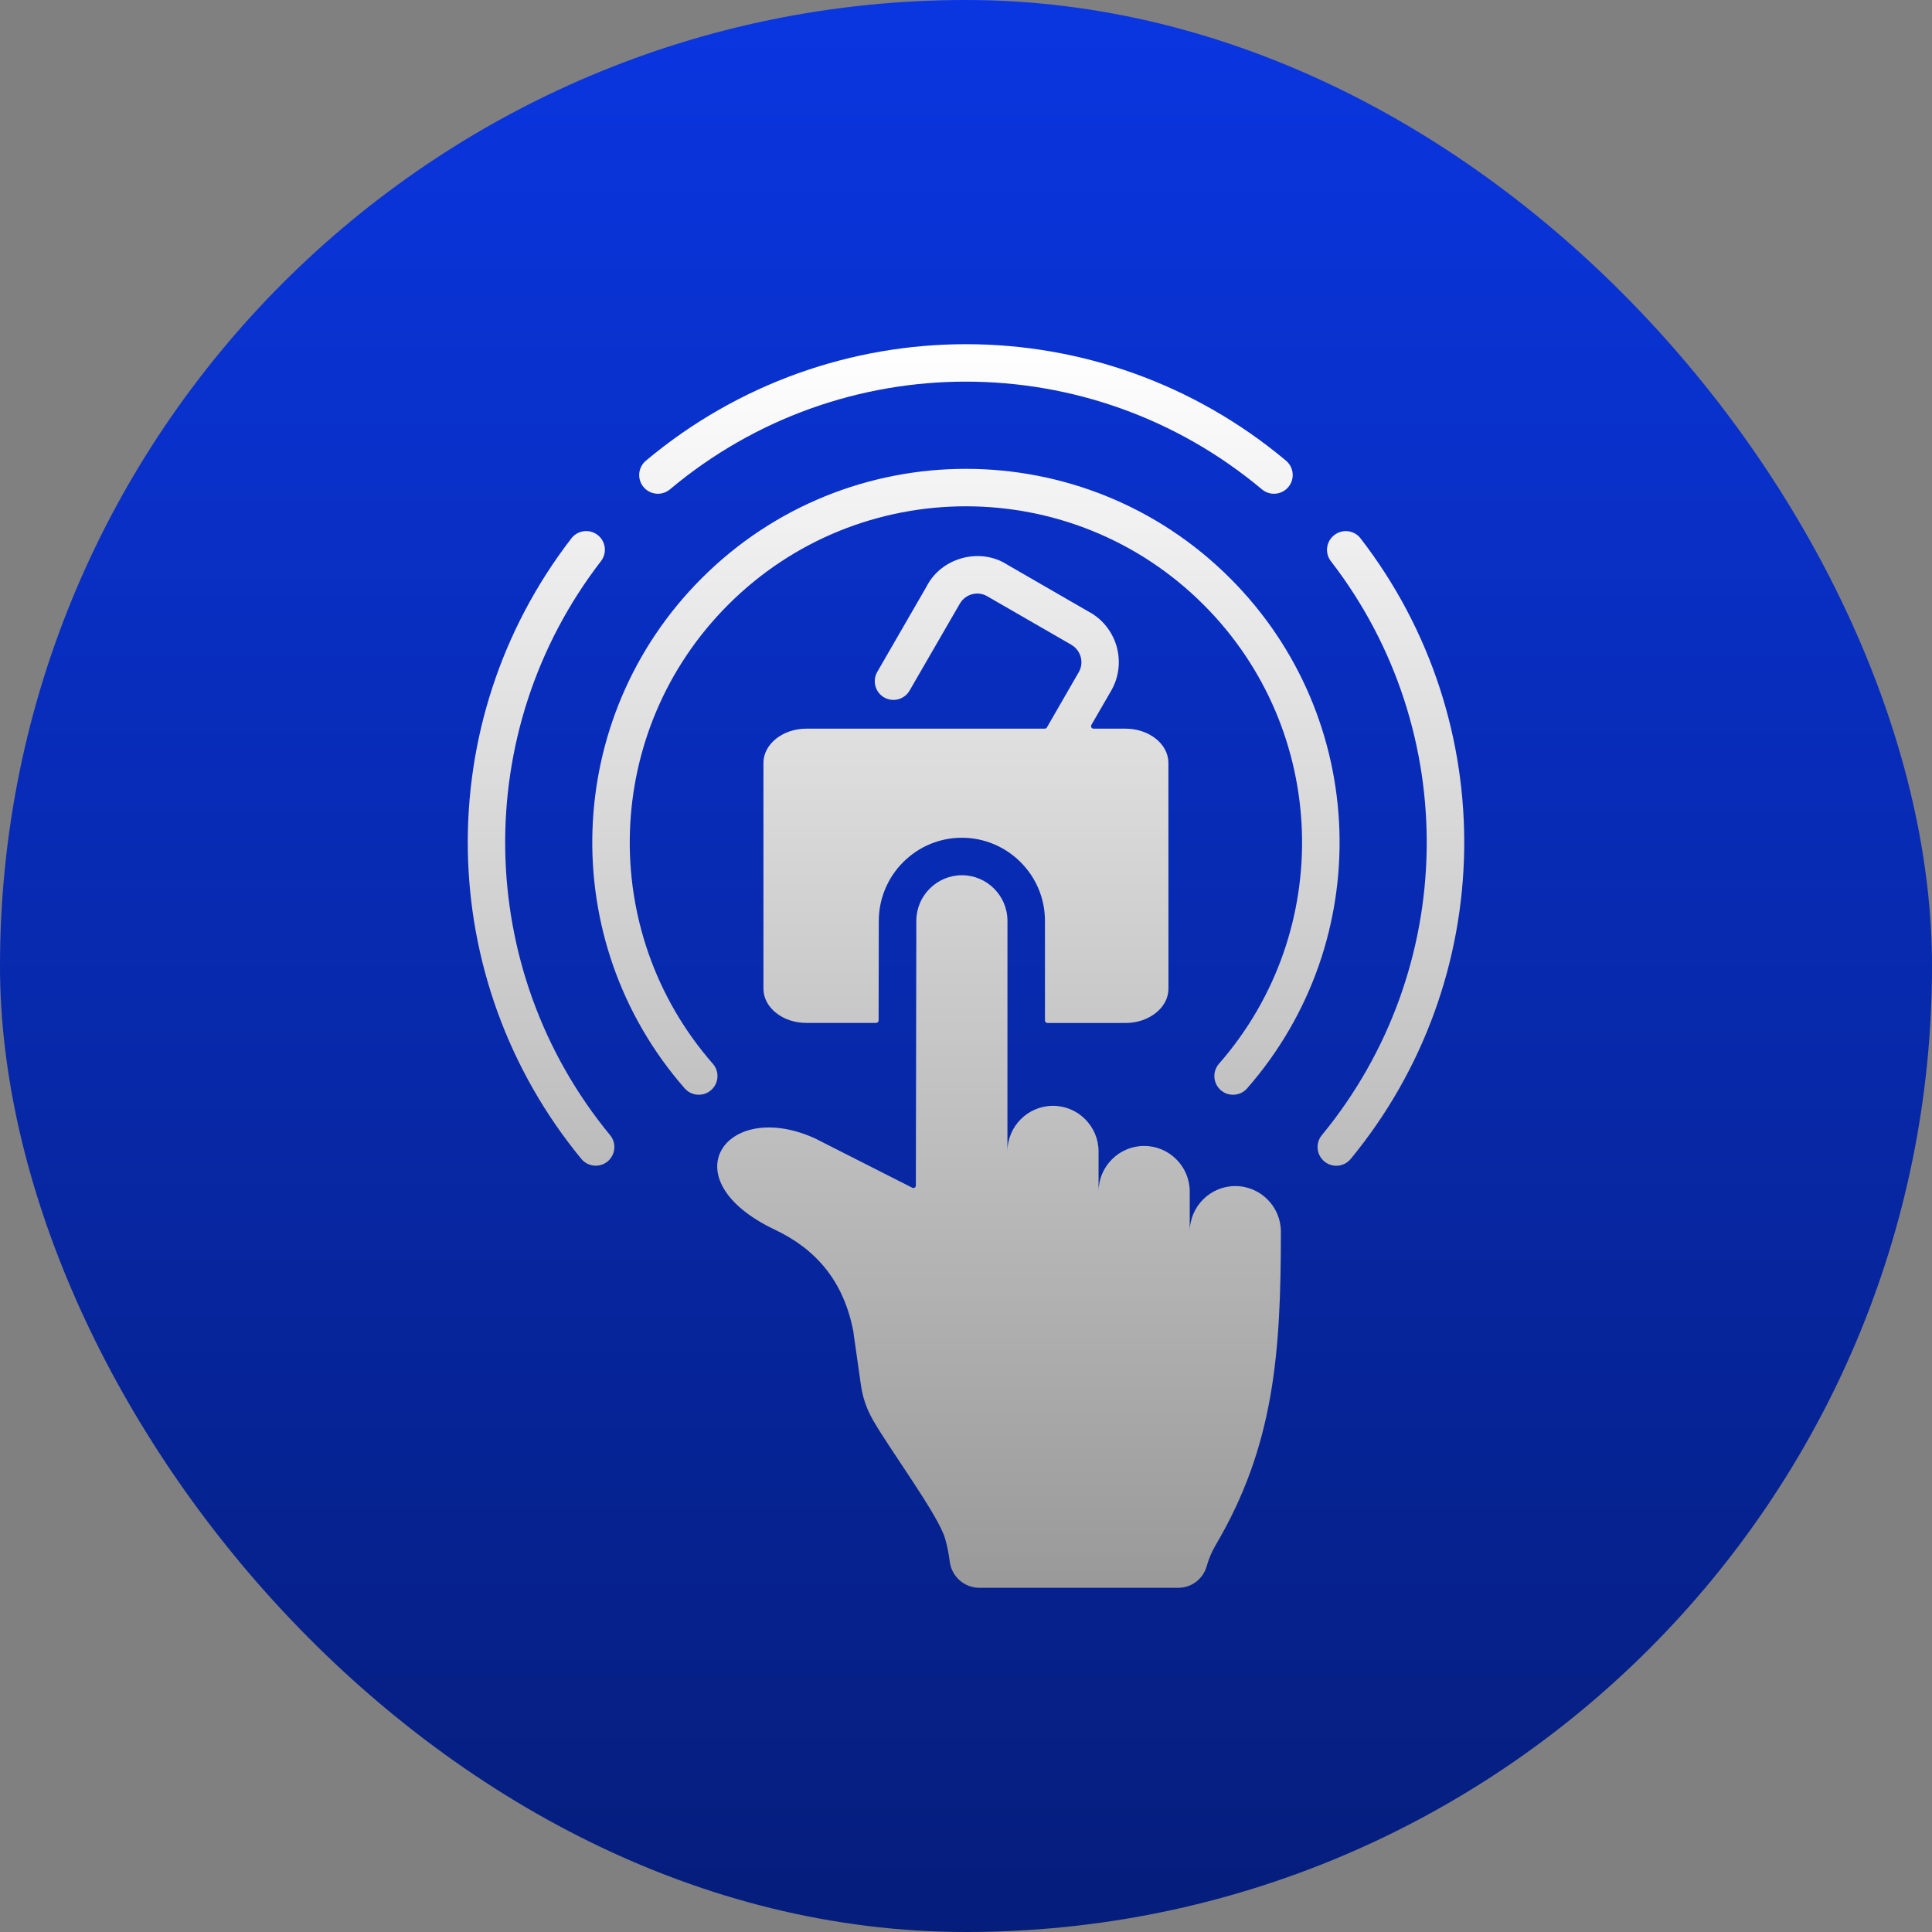<svg width="52" height="52" viewBox="0 0 52 52" fill="none" xmlns="http://www.w3.org/2000/svg">
<rect x="0" y="0" width="52" height="52" fill="#808080" stroke="none"/>
<rect width="52" height="52" rx="26" fill="url(#paint0_linear_2432_22111)"/>
<path fill-rule="evenodd" clip-rule="evenodd" d="M19.186 28.631C19.37 28.84 19.348 29.158 19.139 29.341C18.93 29.524 18.613 29.502 18.429 29.294C14.951 25.318 15.135 19.315 18.886 15.564C22.813 11.637 29.181 11.637 33.109 15.564C36.862 19.317 37.046 25.319 33.566 29.294C33.383 29.502 33.065 29.524 32.856 29.341C32.648 29.158 32.626 28.84 32.809 28.631C35.936 25.057 35.771 19.652 32.395 16.277C28.861 12.744 23.132 12.744 19.599 16.277C16.224 19.652 16.06 25.057 19.186 28.631ZM28.125 24.783V27.466C28.125 27.503 28.155 27.534 28.193 27.534H30.295C30.929 27.534 31.449 27.118 31.449 26.613L31.448 20.534C31.448 20.026 30.929 19.612 30.294 19.612H29.434C29.408 19.612 29.388 19.6 29.375 19.579C29.363 19.557 29.363 19.533 29.375 19.511L29.906 18.593C30.332 17.856 30.079 16.911 29.343 16.485V16.487L27.113 15.199C27.111 15.199 27.111 15.197 27.11 15.197C26.376 14.727 25.342 15.004 24.942 15.779C24.942 15.78 24.941 15.78 24.941 15.782L23.611 18.085C23.474 18.326 23.556 18.632 23.796 18.771C24.037 18.909 24.343 18.827 24.482 18.586L25.836 16.244H25.837C25.984 15.989 26.316 15.9 26.567 16.046L28.839 17.356V17.358C29.094 17.505 29.182 17.837 29.037 18.088L28.178 19.578C28.166 19.6 28.145 19.611 28.12 19.611L21.702 19.612C21.068 19.612 20.548 20.028 20.548 20.534V26.611C20.548 27.118 21.066 27.532 21.702 27.532H23.58C23.616 27.532 23.646 27.503 23.648 27.466L23.653 24.782C23.656 23.552 24.658 22.548 25.888 22.548C27.121 22.548 28.125 23.552 28.125 24.783ZM22.971 35.867L23.169 37.26C23.219 37.617 23.321 37.913 23.499 38.225C23.956 39.026 25.252 40.774 25.437 41.409C25.494 41.605 25.535 41.812 25.562 42.028C25.613 42.434 25.954 42.736 26.364 42.736H31.704C32.071 42.736 32.38 42.502 32.48 42.149C32.535 41.953 32.614 41.767 32.717 41.591C34.301 38.907 34.475 36.407 34.475 33.15C34.475 32.474 33.923 31.923 33.248 31.923C32.573 31.923 32.022 32.475 32.022 33.15V32.07C32.022 31.395 31.47 30.843 30.795 30.843C30.12 30.843 29.568 31.395 29.568 32.07V30.99C29.568 30.315 29.016 29.763 28.341 29.763C27.666 29.763 27.115 30.315 27.115 30.99L27.116 24.784C27.116 24.109 26.565 23.557 25.89 23.557C25.215 23.557 24.663 24.109 24.663 24.784L24.65 31.908C24.65 31.932 24.639 31.953 24.619 31.965C24.598 31.978 24.574 31.98 24.554 31.968L21.93 30.637C21.928 30.637 21.928 30.636 21.926 30.636C19.543 29.558 17.984 31.733 20.859 33.099C21.934 33.609 22.71 34.452 22.973 35.864C22.971 35.865 22.971 35.865 22.971 35.867ZM18.031 13.172C22.638 9.305 29.352 9.305 33.966 13.172C34.179 13.351 34.497 13.322 34.676 13.109C34.855 12.896 34.826 12.578 34.613 12.399C29.625 8.219 22.372 8.219 17.385 12.399C17.171 12.578 17.143 12.896 17.321 13.109C17.5 13.322 17.818 13.351 18.031 13.172ZM35.822 15.106C39.349 19.674 39.249 26.09 35.577 30.554C35.4 30.769 35.432 31.085 35.647 31.262C35.862 31.439 36.178 31.407 36.355 31.192C40.326 26.368 40.438 19.437 36.62 14.491C36.451 14.271 36.135 14.23 35.915 14.4C35.692 14.569 35.651 14.886 35.822 15.106ZM16.42 30.552C12.748 26.092 12.649 19.673 16.175 15.104C16.345 14.884 16.305 14.568 16.085 14.399C15.866 14.23 15.549 14.269 15.38 14.489C11.561 19.436 11.675 26.364 15.646 31.191C15.823 31.406 16.139 31.436 16.354 31.261C16.566 31.083 16.598 30.767 16.42 30.552Z" fill="url(#paint1_linear_2432_22111)"/>
<defs>
<linearGradient id="paint0_linear_2432_22111" x1="26" y1="0" x2="26" y2="52" gradientUnits="userSpaceOnUse">
<stop stop-color="#0A36E1"/>
<stop offset="1" stop-color="#051D7B"/>
</linearGradient>
<linearGradient id="paint1_linear_2432_22111" x1="26" y1="9.264" x2="26" y2="42.736" gradientUnits="userSpaceOnUse">
<stop stop-color="white"/>
<stop offset="1" stop-color="#999999"/>
</linearGradient>
</defs>
</svg>
